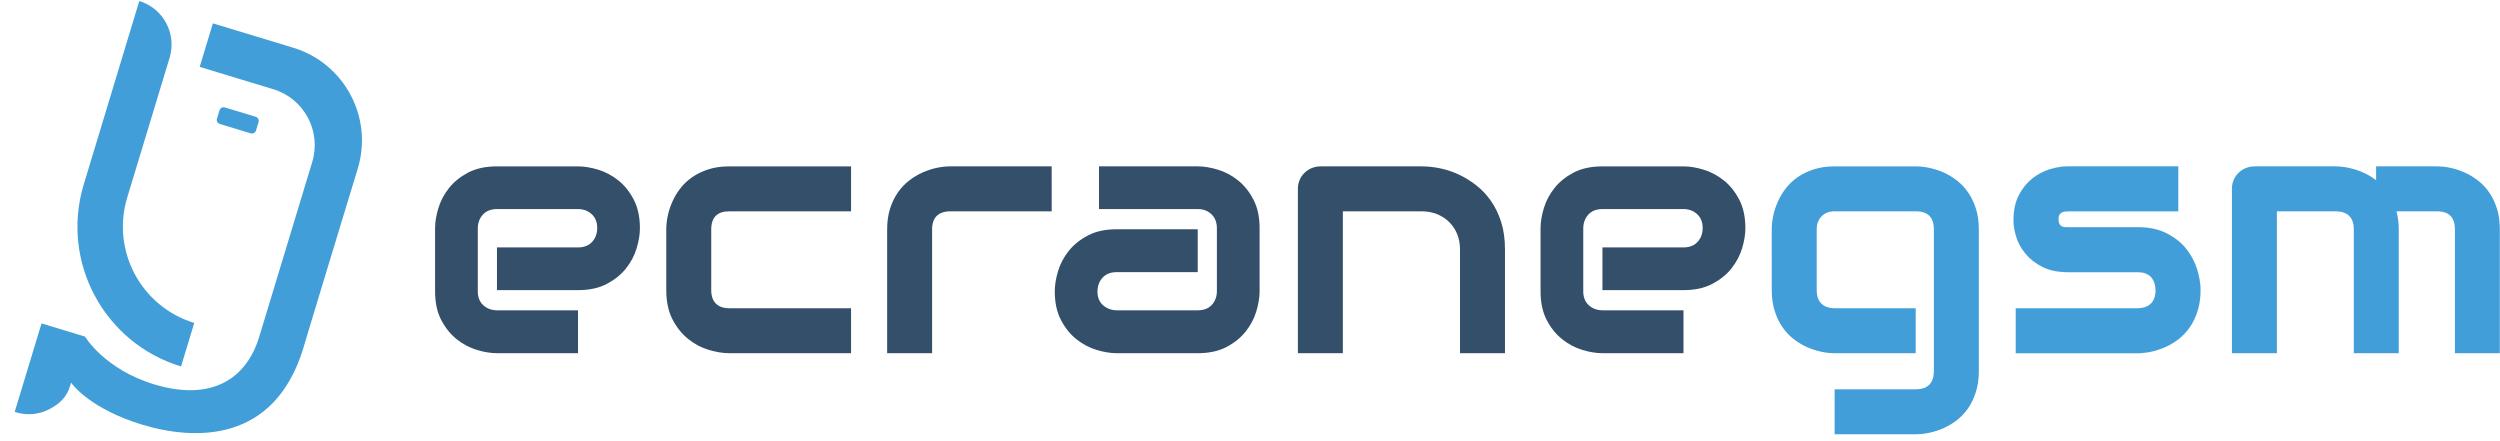 <?xml version="1.0" encoding="utf-8"?>
<!-- Generator: Adobe Illustrator 27.0.0, SVG Export Plug-In . SVG Version: 6.00 Build 0)  -->
<svg version="1.1" id="Layer_1" xmlns="http://www.w3.org/2000/svg" xmlns:xlink="http://www.w3.org/1999/xlink" x="0px" y="0px"
	 viewBox="0 0 6434.65 1133.86" style="enable-background:new 0 0 6434.65 1133.86;" xml:space="preserve">
<style type="text/css">
	.st0{fill:none;}
	.st1{fill-rule:evenodd;clip-rule:evenodd;fill:#419ED8;}
	.st2{fill:#419ED8;}
	.st3{fill:#419ED8;stroke:#419ED8;stroke-width:0.216;stroke-miterlimit:10;}
	.st4{fill:#334F6A;}
</style>
<g id="Layer_x0020_1">
	<polygon class="st0" points="4524.7,1127.1 4524.7,-6.76 -0.35,-6.76 -0.35,1127.1 	"/>
	<path class="st1" d="M327.46,508.4c-41.47,136.78,35.76,281.27,172.52,322.77l0,0l-33.98,112.05l0,0
		C267.56,883,155.44,673.36,215.53,474.87c59.53-196.55,92.3-304.89,142.97-472.25l0,0c61.87,18.77,96.81,84.13,78.05,146
		C407.47,244.51,364.55,386.07,327.46,508.4z"/>
	<path class="st1" d="M667.31,866.57l136.31-449.53c24.08-79.4-20.76-163.31-100.13-187.39c-90.2-27.37-189.52-57.51-189.52-57.51
		L547.93,60.1l206.77,62.74c131.72,39.97,206.1,179.18,166.15,310.92c0,0-140.41,461.17-140.04,461.84
		c-74.23,244.81-278.63,238.73-415.37,197.24c-129.47-39.28-177.91-100.82-182.44-108.06l-2.62,8.64
		c-8.72,28.75-26.18,45.19-52.66,59.36c-26.48,14.16-57.51,17.21-86.25,8.49c-2.34-0.71-3.64-1.11-3.64-1.11L106.9,832.4
		l112.01,33.99c0,0,49.64,83.98,177.93,122.91C540.84,1032.99,633.31,978.67,667.31,866.57L667.31,866.57z"/>
	<path class="st1" d="M665.47,314.42c1.79-5.89-1.55-12.04-7.43-13.83l-79.23-24.04c-5.88-1.78-12.07,1.48-13.86,7.37l-6.48,21.36
		c-1.79,5.89,1.55,12.04,7.43,13.83l79.23,24.04c5.88,1.78,12.07-1.48,13.86-7.37L665.47,314.42L665.47,314.42z"/>
	<path class="st2" d="M6174.07,909.09h-115.71V590.06c0-15.03-3.95-26.57-12-34.47c-8.05-7.74-19.89-11.69-35.68-11.69h-150.33
		v365.19h-115.71v-423.5c0-8.05,1.52-15.49,4.56-22.47c2.89-6.98,7.14-13.06,12.45-18.22c5.31-5.16,11.54-9.26,18.68-12.3
		c7.14-2.89,14.58-4.4,22.63-4.4h208.64c15.94,0,33.25,2.89,51.63,8.5c18.37,5.62,35.99,14.58,52.54,27.03v-35.53h156.56
		c10.93,0,22.47,1.21,34.77,3.8c12.15,2.58,24.14,6.53,36.14,11.84c12,5.31,23.54,12.15,34.47,20.65
		c11.08,8.35,20.65,18.68,29,30.67c8.35,12,15.03,25.97,20.04,41.61s7.44,33.41,7.44,53.3v319.03h-115.56V590.06
		c0-15.03-3.8-26.57-11.39-34.47c-7.59-7.74-19.29-11.69-34.93-11.69h-104.17c3.95,14.12,5.92,29.61,5.92,46.16L6174.07,909.09
		L6174.07,909.09z"/>
	<path class="st3" d="M5663.86,746.76c0,19.89-2.58,37.66-7.59,53.6c-5.01,15.79-11.69,29.76-20.04,41.76
		c-8.35,12-17.92,22.32-28.85,30.67c-11.08,8.5-22.47,15.34-34.47,20.65c-12,5.31-24.14,9.26-36.44,11.84
		c-12.3,2.58-23.99,3.8-34.92,3.8h-313.26V793.38h312.35c15.64,0,27.48-3.95,35.53-12s12-19.59,12-34.62
		c-1.37-30.83-17.01-46.31-46.62-46.31h-179.33c-25.51,0-47.22-4.4-64.99-13.36c-17.77-8.96-32.19-20.04-43.28-33.41
		c-11.08-13.21-19.13-27.64-24.14-43.13c-4.86-15.34-7.29-29.76-7.29-43.12c0-25.81,4.56-47.53,13.82-65.14
		c9.26-17.77,20.8-32.04,34.62-42.97c13.97-10.93,29.15-18.83,45.4-23.84c16.25-4.86,31.58-7.29,45.86-7.29h284.26V543.9h-283.35
		c-5.92,0-10.63,0.61-13.97,1.97c-3.49,1.37-5.92,3.04-7.59,5.31c-1.67,2.28-2.58,4.56-2.88,7.14c-0.3,2.58-0.46,5.01-0.46,7.29
		c0.3,4.71,1.21,8.5,2.58,11.24c1.52,2.58,3.34,4.56,5.62,5.77c2.28,1.06,4.71,1.82,7.59,1.97c2.89,0.15,5.62,0.15,8.2,0.15h179.33
		c29.61,0,54.82,5.31,75.62,16.1c20.8,10.63,37.51,23.99,50.26,40.24c12.75,16.25,22.02,33.71,27.79,52.69
		C5660.98,712.75,5663.86,730.52,5663.86,746.76L5663.86,746.76z"/>
	<path class="st2" d="M5093.22,955.4c0,19.89-2.58,37.66-7.59,53.6c-5.01,15.79-11.69,29.76-20.04,41.76
		c-8.35,12-17.92,22.32-28.85,30.67c-11.09,8.5-22.47,15.34-34.47,20.65c-12,5.31-24.3,9.26-36.6,11.84s-23.84,3.8-34.93,3.8H4722.1
		v-115.71h208.64c15.79,0,27.48-3.95,35.23-12c7.74-8.05,11.54-19.59,11.54-34.62V590.06c0-15.03-3.8-26.57-11.54-34.47
		c-7.74-7.74-19.44-11.69-35.23-11.69H4722.1c-14.12,0-25.36,4.4-33.71,13.06c-8.35,8.81-12.45,19.89-12.45,33.1v156.71
		c0,15.03,3.95,26.57,12,34.62c8.05,8.05,19.74,12,35.08,12h207.73v115.71H4722.1c-10.93,0-22.47-1.21-34.62-3.8
		c-12.15-2.58-24.3-6.53-36.29-11.84c-12-5.31-23.54-12.15-34.47-20.65c-10.93-8.35-20.5-18.68-28.85-30.67
		c-8.35-12-15.03-25.97-20.04-41.76c-5.01-15.94-7.59-33.71-7.59-53.6V590.06c0-10.93,1.21-22.47,3.8-34.62
		c2.58-12.15,6.53-24.3,11.84-36.29c5.31-12,12.15-23.54,20.65-34.47c8.35-10.93,18.68-20.5,30.67-28.85
		c12-8.35,25.97-15.03,41.61-20.04c15.64-5.01,33.41-7.59,53.3-7.59h208.64c11.08,0,22.63,1.21,34.92,3.8
		c12.3,2.58,24.6,6.53,36.6,11.84c12,5.31,23.38,12.15,34.47,20.65c10.93,8.35,20.5,18.68,28.85,30.67
		c8.35,12,15.03,25.97,20.04,41.61c5.01,15.64,7.59,33.41,7.59,53.3L5093.22,955.4L5093.22,955.4z"/>
	<path class="st4" d="M4492.36,587.48c0,15.94-2.89,33.25-8.5,51.78c-5.62,18.53-14.73,35.68-27.33,51.63
		c-12.6,15.94-29.15,29.15-49.35,39.78c-20.35,10.78-45.1,16.1-74.1,16.1h-208.64V636.83h208.64c15.64,0,27.79-4.86,36.44-14.43
		c8.66-9.57,12.91-21.56,12.91-35.84c0-15.03-4.86-26.88-14.43-35.53s-21.26-12.91-34.92-12.91h-208.64
		c-15.64,0-27.79,4.86-36.44,14.43c-8.66,9.57-12.91,21.56-12.91,35.84V749.8c0,15.49,4.86,27.48,14.43,35.99
		c9.57,8.66,21.56,12.91,35.84,12.91h207.73v110.39h-208.64c-15.94,0-33.25-2.89-51.93-8.5c-18.53-5.62-35.68-14.73-51.48-27.33
		c-15.94-12.6-29.15-29-39.94-49.35c-10.63-20.35-15.94-45.1-15.94-74.1V587.48c0-15.94,2.89-33.25,8.5-51.78
		c5.62-18.68,14.73-35.84,27.33-51.63c12.6-15.94,29-29.15,49.35-39.94c20.35-10.63,45.1-15.94,74.1-15.94h208.64
		c15.94,0,33.25,2.89,51.78,8.5c18.53,5.62,35.68,14.73,51.63,27.33c15.94,12.6,29.15,29,39.78,49.35
		C4487.04,533.72,4492.36,558.47,4492.36,587.48L4492.36,587.48z"/>
	<path class="st4" d="M3873.58,909.09h-115.71V642.14c0-15.03-2.58-28.7-7.74-40.7c-5.16-12-12.15-22.32-21.11-30.83
		c-8.96-8.66-19.44-15.18-31.43-19.89c-12-4.56-24.9-6.83-38.87-6.83H3456.3v365.19h-115.71v-423.5c0-8.05,1.52-15.49,4.56-22.47
		c2.89-6.98,7.14-13.06,12.45-18.22c5.31-5.16,11.54-9.26,18.68-12.3c7.14-2.89,14.58-4.4,22.63-4.4h260.72
		c14.58,0,29.91,1.67,46.01,4.86c16.25,3.19,32.19,8.5,48.14,15.79c15.79,7.29,30.83,16.55,45.25,27.64
		c14.43,11.09,27.18,24.6,38.27,40.39c11.09,15.94,20.04,34.17,26.57,54.97c6.53,20.8,9.72,44.19,9.72,70.31L3873.58,909.09
		L3873.58,909.09z"/>
	<path class="st4" d="M3242.04,749.8c0,15.94-2.89,33.25-8.5,51.78c-5.62,18.68-14.73,35.84-27.33,51.63
		c-12.6,15.94-29,29.15-49.35,39.94c-20.35,10.63-45.1,15.94-74.1,15.94h-208.64c-15.94,0-33.25-2.89-51.78-8.5
		c-18.53-5.62-35.68-14.73-51.63-27.33c-15.94-12.6-29.15-29-39.78-49.35c-10.78-20.35-16.1-45.1-16.1-74.1
		c0-15.94,2.89-33.41,8.5-52.08c5.62-18.68,14.73-35.84,27.33-51.78c12.6-15.94,29.16-29.15,49.35-39.78
		c20.35-10.78,45.1-16.1,74.1-16.1h208.64v110.39h-208.64c-15.64,0-27.79,4.86-36.44,14.43c-8.66,9.57-12.91,21.56-12.91,35.84
		c0,15.03,5.01,26.88,14.88,35.38c9.87,8.35,21.71,12.6,35.38,12.6h207.73c15.64,0,27.79-4.71,36.44-14.12
		c8.66-9.57,12.91-21.41,12.91-35.68V587.48c0-15.18-4.71-27.18-13.97-35.99c-9.26-8.96-21.11-13.36-35.38-13.36h-254.04V428.19
		h254.04c15.94,0,33.25,2.89,51.78,8.5c18.68,5.62,35.84,14.73,51.63,27.33c15.94,12.6,29.15,29,39.78,49.35
		c10.78,20.35,16.1,45.1,16.1,74.1L3242.04,749.8L3242.04,749.8z"/>
	<path class="st4" d="M2706.93,543.9h-260.27c-15.64,0-27.48,3.95-35.53,11.69c-8.05,7.9-12,19.44-12,34.47v319.03h-115.71V590.06
		c0-19.89,2.58-37.66,7.59-53.3c5.01-15.64,11.69-29.61,20.2-41.61c8.35-12,18.07-22.32,29.16-30.67
		c10.93-8.5,22.47-15.34,34.47-20.65c12-5.31,24.14-9.26,36.44-11.84c12.3-2.58,23.84-3.8,34.47-3.8h261.18L2706.93,543.9
		L2706.93,543.9z"/>
	<path class="st4" d="M2190.5,909.09h-313.72c-15.94,0-33.41-2.89-52.39-8.5c-18.98-5.62-36.6-14.88-52.69-27.79
		c-16.25-12.91-29.76-29.61-40.54-50.26c-10.78-20.5-16.25-45.86-16.25-75.77V590.06c0-10.93,1.21-22.47,3.8-34.62
		c2.58-12.15,6.53-24.3,11.84-36.29c5.31-12,12.15-23.54,20.65-34.47c8.35-10.93,18.68-20.5,30.67-28.85
		c12-8.35,25.97-15.03,41.61-20.04c15.64-5.01,33.41-7.59,53.3-7.59h313.72V543.9h-313.72c-15.03,0-26.57,3.8-34.47,11.54
		c-7.74,7.74-11.69,19.59-11.69,35.53v155.8c0,15.03,3.95,26.57,12,34.62c8.05,8.05,19.74,12,35.08,12h312.81L2190.5,909.09
		L2190.5,909.09z"/>
	<path class="st4" d="M1647.04,587.48c0,15.94-2.89,33.25-8.5,51.78c-5.62,18.53-14.73,35.68-27.33,51.63
		c-12.6,15.94-29.15,29.15-49.35,39.78c-20.35,10.78-45.1,16.1-74.1,16.1h-208.64V636.83h208.64c15.64,0,27.79-4.86,36.44-14.43
		c8.66-9.57,12.91-21.56,12.91-35.84c0-15.03-4.86-26.88-14.43-35.53c-9.57-8.66-21.26-12.91-34.93-12.91h-208.64
		c-15.64,0-27.79,4.86-36.44,14.43c-8.66,9.57-12.91,21.56-12.91,35.84V749.8c0,15.49,4.86,27.48,14.43,35.99
		c9.57,8.66,21.56,12.91,35.84,12.91h207.73v110.39h-208.64c-15.94,0-33.25-2.89-51.93-8.5c-18.53-5.62-35.68-14.73-51.48-27.33
		c-15.94-12.6-29.15-29-39.94-49.35c-10.63-20.35-15.94-45.1-15.94-74.1V587.48c0-15.94,2.89-33.25,8.5-51.78
		c5.62-18.68,14.73-35.84,27.33-51.63c12.6-15.94,29-29.15,49.35-39.94c20.35-10.63,45.1-15.94,74.1-15.94h208.64
		c15.94,0,33.25,2.89,51.78,8.5c18.53,5.62,35.68,14.73,51.63,27.33c15.94,12.6,29.15,29,39.78,49.35
		C1641.72,533.72,1647.04,558.47,1647.04,587.48L1647.04,587.48z"/>
</g>
</svg>
